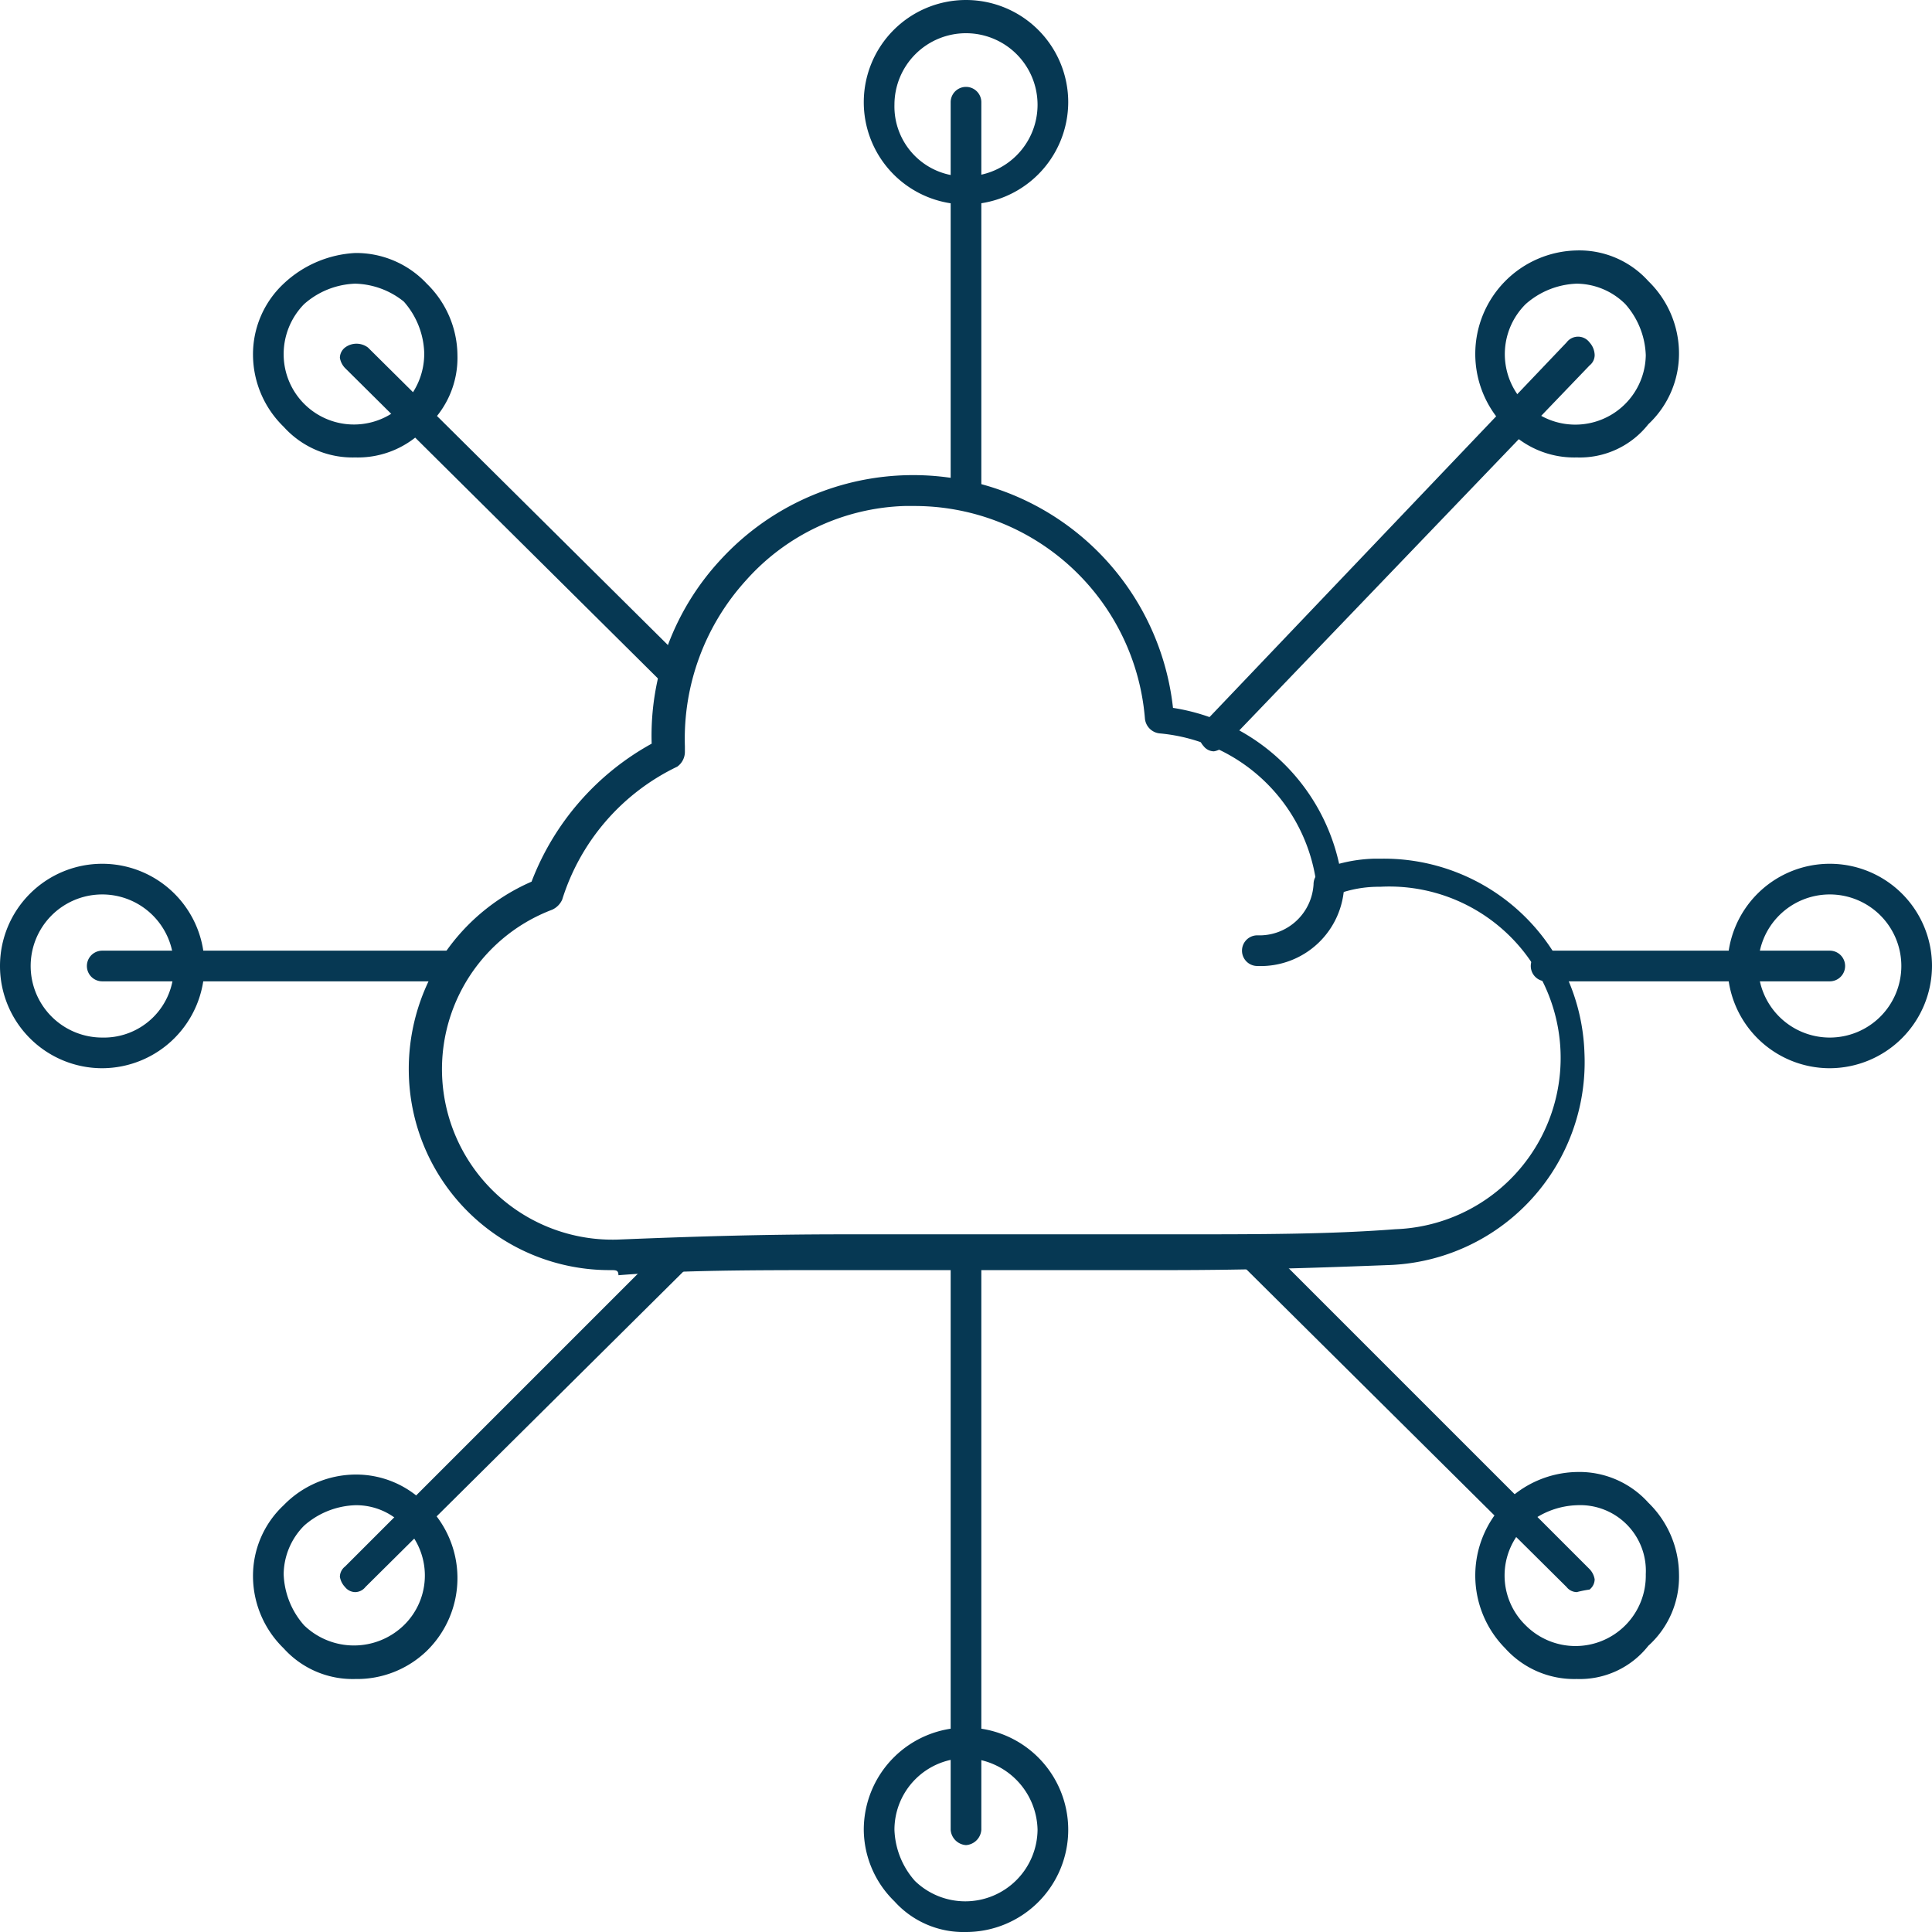 <svg xmlns="http://www.w3.org/2000/svg" width="75.6" height="75.6" viewBox="0 0 75.6 75.6">
  <g id="DigitalTools-80px" transform="translate(-2.3 -2)">
    <g id="Groupe_1125" data-name="Groupe 1125">
      <g id="Groupe_1107" data-name="Groupe 1107">
        <path id="Tracé_1716" data-name="Tracé 1716" d="M40.1,10a4,4,0,1,1,4-4A4.012,4.012,0,0,1,40.1,10Zm0-6.7a2.8,2.8,0,0,0-2.8,2.8,2.734,2.734,0,0,0,2.8,2.8,2.8,2.8,0,0,0,0-5.6Z" fill="#063853"/>
      </g>
      <g id="Groupe_1108" data-name="Groupe 1108">
        <path id="Tracé_1717" data-name="Tracé 1717" d="M40.1,22a.645.645,0,0,1-.6-.6V6a.6.6,0,1,1,1.2,0V21.4A.576.576,0,0,1,40.1,22Z" fill="#063853"/>
      </g>
      <g id="Groupe_1109" data-name="Groupe 1109">
        <path id="Tracé_1718" data-name="Tracé 1718" d="M64,19.9a3.631,3.631,0,0,1-2.8-1.2A4.051,4.051,0,0,1,64,11.8,3.631,3.631,0,0,1,66.8,13,3.949,3.949,0,0,1,68,15.8a3.784,3.784,0,0,1-1.2,2.8A3.41,3.41,0,0,1,64,19.9Zm0-6.8a3.176,3.176,0,0,0-2,.8,2.758,2.758,0,1,0,4.7,2,3.176,3.176,0,0,0-.8-2A2.732,2.732,0,0,0,64,13.1Z" fill="#063853"/>
      </g>
      <g id="Groupe_1110" data-name="Groupe 1110">
        <path id="Tracé_1719" data-name="Tracé 1719" d="M49.8,31.4a.52.52,0,0,1-.4-.2.764.764,0,0,1-.2-.5.52.52,0,0,1,.2-.4L63.6,15.4a.561.561,0,0,1,.9,0,.764.764,0,0,1,.2.5.52.52,0,0,1-.2.4L50.2,31.2A.758.758,0,0,1,49.8,31.4Z" fill="#063853"/>
      </g>
      <g id="Groupe_1111" data-name="Groupe 1111">
        <path id="Tracé_1720" data-name="Tracé 1720" d="M73.9,43.8a4,4,0,1,1,4-4A4.012,4.012,0,0,1,73.9,43.8Zm0-6.8a2.8,2.8,0,1,0,2.8,2.8A2.8,2.8,0,0,0,73.9,37Z" fill="#063853"/>
      </g>
      <g id="Groupe_1112" data-name="Groupe 1112">
        <path id="Tracé_1721" data-name="Tracé 1721" d="M73.9,40.4H62.8a.6.6,0,0,1,0-1.2H73.9a.6.6,0,1,1,0,1.2Z" fill="#063853"/>
      </g>
      <g id="Groupe_1113" data-name="Groupe 1113">
        <path id="Tracé_1722" data-name="Tracé 1722" d="M64,67.7a3.631,3.631,0,0,1-2.8-1.2A4.051,4.051,0,0,1,64,59.6a3.631,3.631,0,0,1,2.8,1.2A3.949,3.949,0,0,1,68,63.6a3.631,3.631,0,0,1-1.2,2.8A3.41,3.41,0,0,1,64,67.7Zm0-6.8a3.176,3.176,0,0,0-2,.8,2.717,2.717,0,0,0,0,3.9,2.751,2.751,0,0,0,4.7-2A2.57,2.57,0,0,0,64,60.9Z" fill="#063853"/>
      </g>
      <g id="Groupe_1114" data-name="Groupe 1114">
        <path id="Tracé_1723" data-name="Tracé 1723" d="M64,64.3a.52.52,0,0,1-.4-.2L50.9,51.5a.758.758,0,0,1-.2-.4.52.52,0,0,1,.2-.4.746.746,0,0,1,.9,0L64.5,63.4a.758.758,0,0,1,.2.4.52.52,0,0,1-.2.4A4.331,4.331,0,0,0,64,64.3Z" fill="#063853"/>
      </g>
      <g id="Groupe_1115" data-name="Groupe 1115">
        <path id="Tracé_1724" data-name="Tracé 1724" d="M40.1,77.6a3.631,3.631,0,0,1-2.8-1.2,3.949,3.949,0,0,1-1.2-2.8,4,4,0,1,1,4,4Zm0-6.8a2.8,2.8,0,0,0-2.8,2.8,3.176,3.176,0,0,0,.8,2,2.829,2.829,0,0,0,4.8-2A2.862,2.862,0,0,0,40.1,70.8Z" fill="#063853"/>
      </g>
      <g id="Groupe_1116" data-name="Groupe 1116">
        <path id="Tracé_1725" data-name="Tracé 1725" d="M40.1,74.2a.645.645,0,0,1-.6-.6V51a.6.6,0,1,1,1.2,0V73.6A.645.645,0,0,1,40.1,74.2Z" fill="#063853"/>
      </g>
      <g id="Groupe_1117" data-name="Groupe 1117">
        <path id="Tracé_1726" data-name="Tracé 1726" d="M16.2,67.7a3.631,3.631,0,0,1-2.8-1.2,3.949,3.949,0,0,1-1.2-2.8,3.784,3.784,0,0,1,1.2-2.8,3.949,3.949,0,0,1,2.8-1.2A3.784,3.784,0,0,1,19,60.9a3.984,3.984,0,0,1,0,5.7A3.928,3.928,0,0,1,16.2,67.7Zm0-6.8a3.176,3.176,0,0,0-2,.8,2.732,2.732,0,0,0-.8,1.9,3.176,3.176,0,0,0,.8,2,2.807,2.807,0,0,0,3.9,0,2.717,2.717,0,0,0,0-3.9A2.56,2.56,0,0,0,16.2,60.9Z" fill="#063853"/>
      </g>
      <g id="Groupe_1118" data-name="Groupe 1118">
        <path id="Tracé_1727" data-name="Tracé 1727" d="M16.2,64.3a.52.52,0,0,1-.4-.2.758.758,0,0,1-.2-.4.52.52,0,0,1,.2-.4L28.5,50.6a.746.746,0,0,1,.9,0,.758.758,0,0,1,.2.4.52.52,0,0,1-.2.4L16.6,64.1A.52.52,0,0,1,16.2,64.3Z" fill="#063853"/>
      </g>
      <g id="Groupe_1119" data-name="Groupe 1119">
        <path id="Tracé_1728" data-name="Tracé 1728" d="M6.3,43.8a4,4,0,1,1,4-4A4.012,4.012,0,0,1,6.3,43.8Zm0-6.8a2.8,2.8,0,1,0,0,5.6,2.734,2.734,0,0,0,2.8-2.8A2.8,2.8,0,0,0,6.3,37Z" fill="#063853"/>
      </g>
      <g id="Groupe_1120" data-name="Groupe 1120">
        <path id="Tracé_1729" data-name="Tracé 1729" d="M20.1,40.4H6.3a.6.6,0,1,1,0-1.2H20.1a.645.645,0,0,1,.6.6A.53.53,0,0,1,20.1,40.4Z" fill="#063853"/>
      </g>
      <g id="Groupe_1121" data-name="Groupe 1121">
        <path id="Tracé_1730" data-name="Tracé 1730" d="M16.2,19.9a3.631,3.631,0,0,1-2.8-1.2,3.949,3.949,0,0,1-1.2-2.8,3.784,3.784,0,0,1,1.2-2.8,4.417,4.417,0,0,1,2.8-1.2A3.784,3.784,0,0,1,19,13.1a3.949,3.949,0,0,1,1.2,2.8A3.631,3.631,0,0,1,19,18.7,3.631,3.631,0,0,1,16.2,19.9Zm0-6.8a3.176,3.176,0,0,0-2,.8,2.792,2.792,0,0,0-.8,2,2.75,2.75,0,0,0,4.7,1.9,2.792,2.792,0,0,0,.8-2,3.176,3.176,0,0,0-.8-2A3.157,3.157,0,0,0,16.2,13.1Z" fill="#063853"/>
      </g>
      <g id="Groupe_1122" data-name="Groupe 1122">
        <path id="Tracé_1731" data-name="Tracé 1731" d="M28.8,29.1a.52.52,0,0,1-.4-.2L15.8,16.4a.758.758,0,0,1-.2-.4.52.52,0,0,1,.2-.4.746.746,0,0,1,.9,0L29.2,28a.758.758,0,0,1,.2.4.52.52,0,0,1-.2.4A.536.536,0,0,1,28.8,29.1Z" fill="#063853"/>
      </g>
      <g id="Groupe_1123" data-name="Groupe 1123">
        <path id="Tracé_1732" data-name="Tracé 1732" d="M26.2,51.7a7.856,7.856,0,0,1-7.9-7.6,7.993,7.993,0,0,1,4.8-7.6,10.407,10.407,0,0,1,4.7-5.4,10.114,10.114,0,0,1,2.7-7.2,10.229,10.229,0,0,1,17.7,5.8,7.888,7.888,0,0,1,6.5,6.1,5.9,5.9,0,0,1,1.4-.2h.3a7.856,7.856,0,0,1,7.9,7.6,7.945,7.945,0,0,1-7.6,8.3c-2.6.1-5.4.2-8.7.2H35.1c-3.4,0-6.1,0-8.6.2C26.5,51.7,26.4,51.7,26.2,51.7ZM38.1,21.8h-.4a8.664,8.664,0,0,0-6.2,2.9,9.216,9.216,0,0,0-2.4,6.5v.2a.713.713,0,0,1-.3.6,8.614,8.614,0,0,0-4.5,5.2.781.781,0,0,1-.4.4,6.671,6.671,0,0,0,2.7,12.9c2.5-.1,5.3-.2,8.7-.2H48.2c3.4,0,6.1,0,8.7-.2a6.707,6.707,0,1,0-.6-13.4,4.671,4.671,0,0,0-1.7.3.44.44,0,0,1-.5-.1.536.536,0,0,1-.3-.4,6.8,6.8,0,0,0-6.1-5.8.645.645,0,0,1-.6-.6A9.048,9.048,0,0,0,38.1,21.8Z" fill="#063853"/>
      </g>
      <g id="Groupe_1124" data-name="Groupe 1124">
        <path id="Tracé_1733" data-name="Tracé 1733" d="M51.5,39.8a.6.6,0,0,1,0-1.2,2.12,2.12,0,0,0,2.2-2,.6.6,0,1,1,1.2,0A3.27,3.27,0,0,1,51.5,39.8Z" fill="#063853"/>
      </g>
    </g>
  </g>
</svg>
